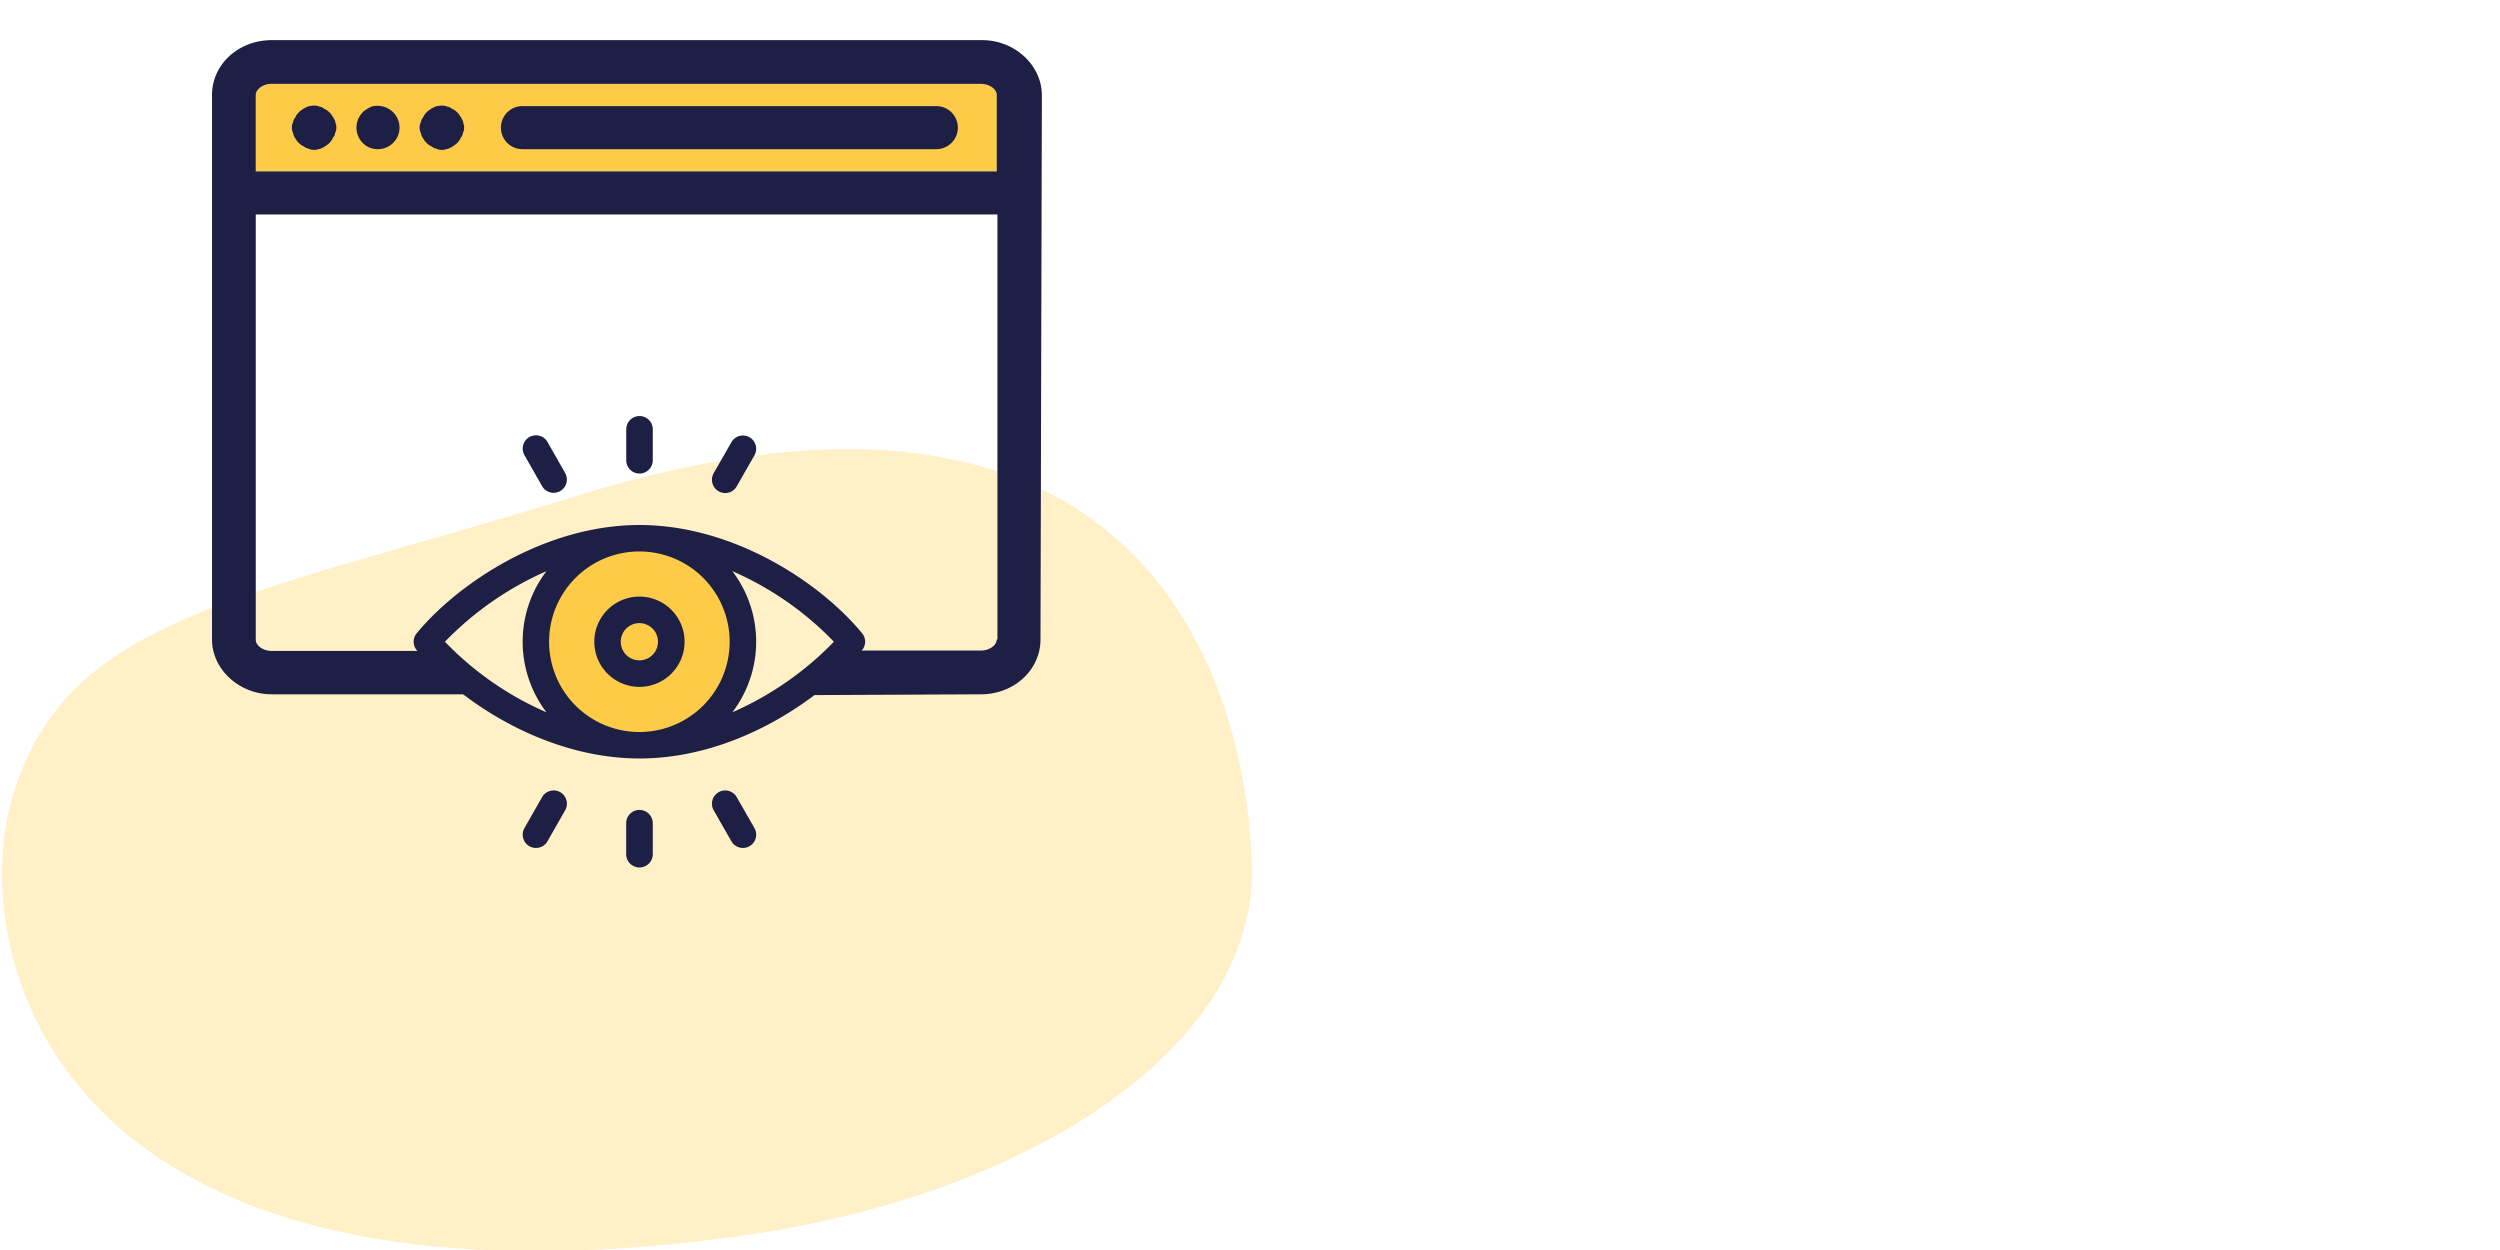 <svg id="Laag_1" data-name="Laag 1" xmlns="http://www.w3.org/2000/svg" width="360" height="180" viewBox="0 0 360 180">
  <defs>
    <style>
      .cls-1, .cls-2 {
        fill: #fdcb47;
      }

      .cls-1 {
        opacity: 0.3;
        isolation: isolate;
      }

      .cls-3 {
        fill: #1e1f44;
      }
    </style>
  </defs>
  <title>icon-meten</title>
  <g>
    <path class="cls-1" d="M83.07,71.4C35,86.3,9.77,88.5,1.87,114.5c-6.9,22.6,5.6,76.9,103.9,63.6,42.3-5.7,75.2-27.2,74.5-53.4S164.77,46.1,83.07,71.4Z"/>
    <g>
      <path class="cls-2" d="M39.13,12.08h102.1c1.3,0,2.3.8,2.3,1.6v11H36.83v-11C36.83,12.88,37.83,12.08,39.13,12.08Z"/>
      <g>
        <path class="cls-3" d="M75.23,21.48h59.6a3.1,3.1,0,0,0,0-6.2H75.23a3.1,3.1,0,0,0,0,6.2Z"/>
        <path class="cls-3" d="M42.33,19.58a2.19,2.19,0,0,0,.3.5,1.76,1.76,0,0,0,.4.5,2.18,2.18,0,0,0,.5.4,2.19,2.19,0,0,1,.5.3c.2.1.4.1.6.2s.4.1.6.1a1.27,1.27,0,0,0,.6-.1,1.42,1.42,0,0,0,.6-.2,2.19,2.19,0,0,0,.5-.3,1.76,1.76,0,0,0,.5-.4,2.18,2.18,0,0,0,.4-.5,2.19,2.19,0,0,1,.3-.5c.1-.2.1-.4.2-.6a1.27,1.27,0,0,0,.1-.6,1.27,1.27,0,0,0-.1-.6,1.42,1.42,0,0,0-.2-.6,2.19,2.19,0,0,0-.3-.5,1.76,1.76,0,0,0-.4-.5,2.18,2.18,0,0,0-.5-.4,2.19,2.19,0,0,1-.5-.3c-.2-.1-.4-.1-.6-.2a2.44,2.44,0,0,0-1.2,0,1.42,1.42,0,0,0-.6.2,2.19,2.19,0,0,0-.5.3,1.76,1.76,0,0,0-.5.4,2.18,2.18,0,0,0-.4.5,2.19,2.19,0,0,1-.3.5c-.1.2-.1.4-.2.6s-.1.4-.1.6a1.27,1.27,0,0,0,.1.6C42.23,19.18,42.23,19.38,42.33,19.58Z"/>
        <path class="cls-3" d="M54.43,21.48a3.11,3.11,0,0,0,2.2-5.3,3.22,3.22,0,0,0-2.8-.9,1.42,1.42,0,0,0-.6.2,2.19,2.19,0,0,0-.5.3,1.76,1.76,0,0,0-.5.4,3.14,3.14,0,0,0,0,4.4A2.94,2.94,0,0,0,54.43,21.48Z"/>
        <path class="cls-3" d="M60.73,19.58a2.19,2.19,0,0,0,.3.5,1.76,1.76,0,0,0,.4.5,2.18,2.18,0,0,0,.5.4,2.19,2.19,0,0,1,.5.3c.2.1.4.1.6.2s.4.1.6.1a1.27,1.27,0,0,0,.6-.1,1.42,1.42,0,0,0,.6-.2,2.19,2.19,0,0,0,.5-.3,1.76,1.76,0,0,0,.5-.4,2.18,2.18,0,0,0,.4-.5,2.19,2.19,0,0,1,.3-.5c.1-.2.1-.4.2-.6s.1-.4.1-.6a1.27,1.27,0,0,0-.1-.6,1.42,1.42,0,0,0-.2-.6,2.19,2.19,0,0,0-.3-.5,1.76,1.76,0,0,0-.4-.5,2.18,2.18,0,0,0-.5-.4,2.19,2.19,0,0,1-.5-.3c-.2-.1-.4-.1-.6-.2a2.44,2.44,0,0,0-1.2,0,1.42,1.42,0,0,0-.6.2,2.19,2.19,0,0,0-.5.3,1.76,1.76,0,0,0-.5.4,2.18,2.18,0,0,0-.4.5,2.19,2.19,0,0,1-.3.5c-.1.2-.1.4-.2.6s-.1.4-.1.6a1.27,1.27,0,0,0,.1.6C60.63,19.18,60.63,19.38,60.73,19.58Z"/>
        <path class="cls-3" d="M141.43,5.78H39.13c-4.8,0-8.6,3.5-8.6,7.9v78.4c0,4.3,3.9,7.9,8.6,7.9l28.87,0c-.23-2.1-4.61-4.15-4.67-6.25H39.13c-1.3,0-2.3-.8-2.3-1.6V30.88h106.8v61.2h-.1c0,.8-1,1.6-2.3,1.6h-20.3a18.71,18.71,0,0,0,.21,2.59c.22,1.29-6,2.61-5.76,3.83l25.85-.12c4.8,0,8.6-3.5,8.6-7.9l.2-78.4C150,9.38,146.13,5.78,141.43,5.78Zm2.1,18.9H36.83v-11c0-.8,1-1.6,2.3-1.6h102.1c1.3,0,2.3.8,2.3,1.6Z"/>
      </g>
      <circle class="cls-2" cx="91.96" cy="91.93" r="15.77"/>
    </g>
    <g>
      <path class="cls-3" d="M124.15,91.2c-5.91-7.2-18.42-15.6-32.07-15.6S65.87,84.06,60,91.2a1.9,1.9,0,0,0,0,2.42c6.05,7.38,18.58,15.6,32.07,15.6,14,0,26.42-8.71,32.07-15.6A1.9,1.9,0,0,0,124.15,91.2Zm-19.08,1.21a13,13,0,1,1-13-13,13,13,0,0,1,13,13Zm-41,0A46.15,46.15,0,0,1,78.69,82.25a16.77,16.77,0,0,0,0,20.32A45.39,45.39,0,0,1,64.07,92.41Zm41.39,10.16a16.77,16.77,0,0,0,0-20.32,45.5,45.5,0,0,1,14.62,10.16A46.1,46.1,0,0,1,105.46,102.57Z"/>
      <path class="cls-3" d="M85.58,92.41a6.5,6.5,0,1,0,6.5-6.5A6.5,6.5,0,0,0,85.58,92.41Zm9.17,0a2.68,2.68,0,1,1-2.67-2.68A2.68,2.68,0,0,1,94.75,92.41Z"/>
      <path class="cls-3" d="M92.08,68.19A1.92,1.92,0,0,0,94,66.28V61.82a1.91,1.91,0,1,0-3.82,0v4.46A1.91,1.91,0,0,0,92.08,68.19Z"/>
      <path class="cls-3" d="M103.49,70.75a1.91,1.91,0,0,0,2.6-.72l2.55-4.46a1.91,1.91,0,1,0-3.32-1.89l-2.55,4.46A1.92,1.92,0,0,0,103.49,70.75Z"/>
      <path class="cls-3" d="M78.06,70a1.91,1.91,0,1,0,3.32-1.89l-2.54-4.46a1.91,1.91,0,1,0-3.32,1.89Z"/>
      <path class="cls-3" d="M92.08,116.63a1.91,1.91,0,0,0-1.91,1.91V123A1.91,1.91,0,1,0,94,123v-4.46A1.92,1.92,0,0,0,92.08,116.63Z"/>
      <path class="cls-3" d="M80.67,114.07a1.92,1.92,0,0,0-2.61.72l-2.54,4.46a1.91,1.91,0,1,0,3.32,1.89l2.54-4.46A1.91,1.91,0,0,0,80.67,114.07Z"/>
      <path class="cls-3" d="M106.09,114.79a1.91,1.91,0,1,0-3.32,1.89l2.55,4.46a1.91,1.91,0,1,0,3.32-1.89Z"/>
    </g>
  </g>
</svg>
